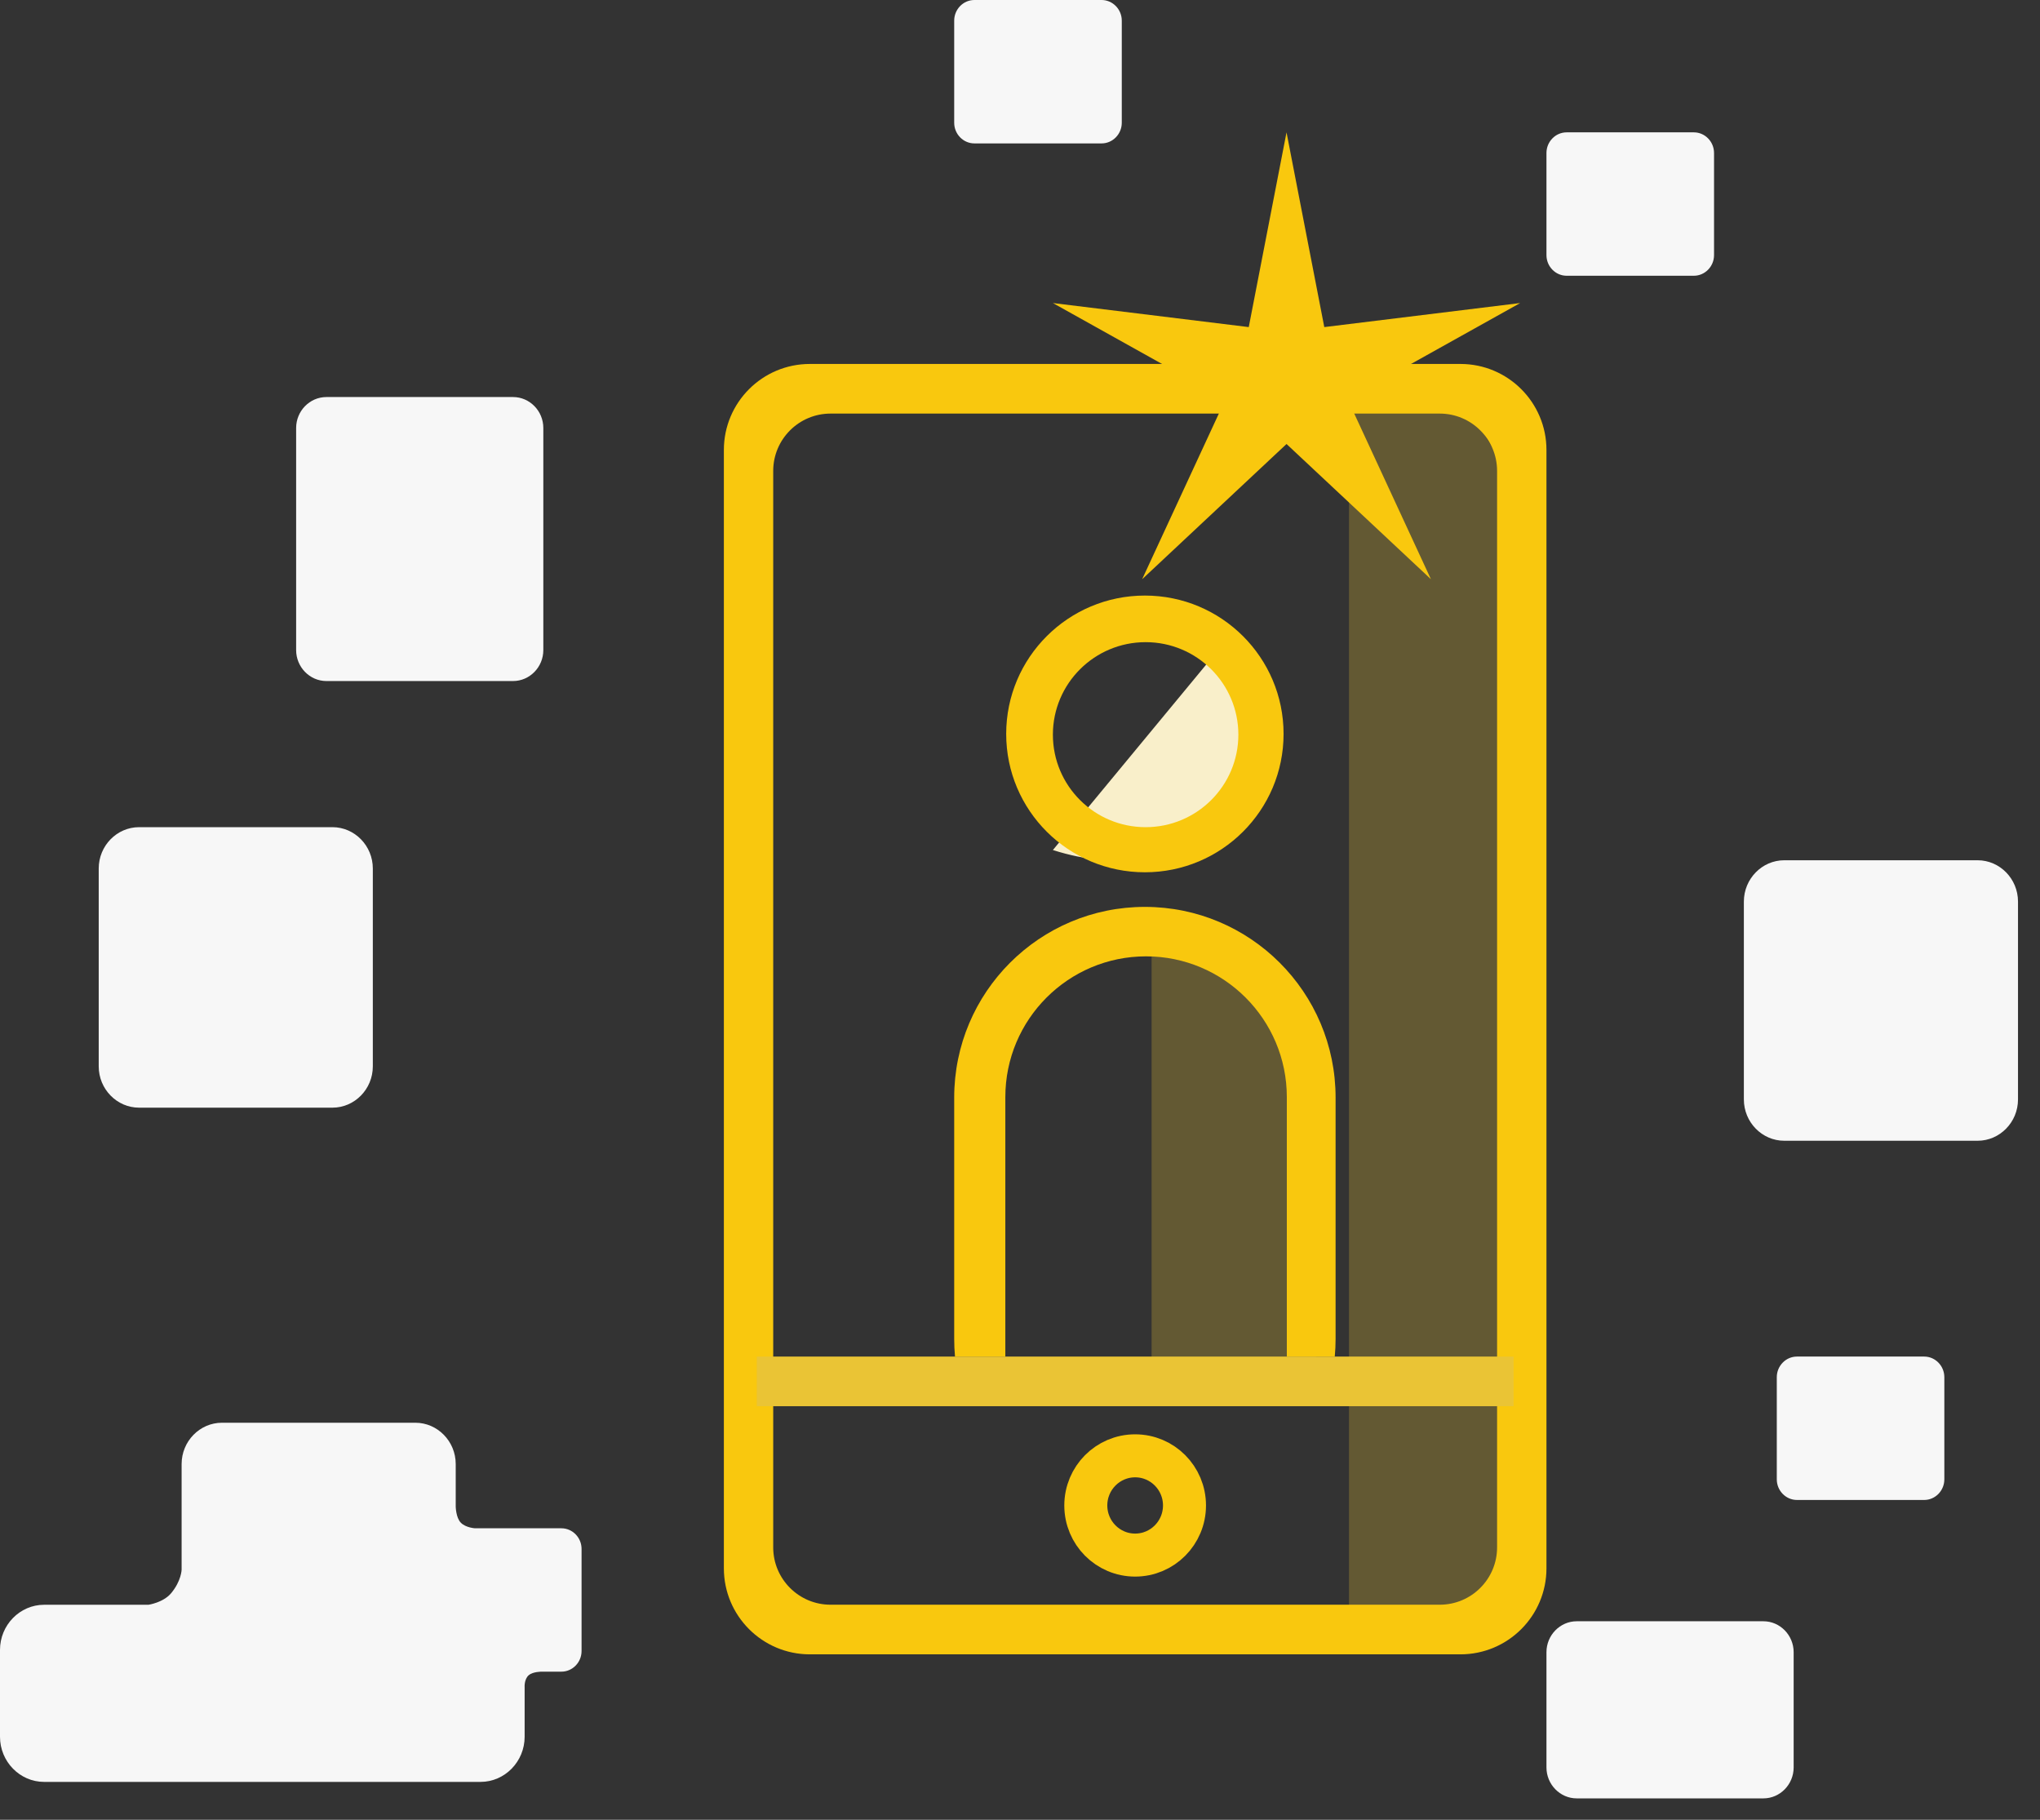 <?xml version="1.0" encoding="UTF-8"?>
<svg width="74px" height="66px" viewBox="0 0 74 66" version="1.1" xmlns="http://www.w3.org/2000/svg" xmlns:xlink="http://www.w3.org/1999/xlink">
    <rect x="0" y="0" width="74" height="66" fill="#333333" stroke="none"/>
    <!-- Generator: sketchtool 44.1 (41455) - http://www.bohemiancoding.com/sketch -->
    <title>C8B05090-3F5B-4C7A-A560-88846C9D07EF</title>
    <desc>Created with sketchtool.</desc>
    <defs></defs>
    <g id="Final-Template" stroke="none" stroke-width="1" fill="none" fill-rule="evenodd">
        <g id="Template---2-Demo-Size" transform="translate(-297, -365)">
            <g id="Group-82" transform="translate(113, 358)">
                <g id="Group-6" transform="translate(184, 7)">
                    <path d="M20.364,55.428 C20.767,55.428 21.096,55.765 21.096,56.177 L21.096,59.879 C21.096,60.292 20.767,60.628 20.364,60.628 L19.651,60.628 C19.651,60.628 19.33,60.626 19.181,60.755 C19.007,60.906 19.031,61.195 19.031,61.195 L19.031,62.99 C19.031,63.89 18.311,64.626 17.431,64.626 L1.599,64.626 C0.72,64.626 0,63.89 0,62.99 L0,59.838 C0,58.938 0.72,58.202 1.599,58.202 L5.384,58.202 C5.384,58.202 5.921,58.125 6.207,57.783 C6.58,57.337 6.588,56.929 6.588,56.929 L6.588,53.098 C6.588,52.274 7.246,51.6 8.051,51.6 L15.067,51.6 C15.872,51.6 16.531,52.274 16.531,53.098 L16.531,54.635 C16.531,54.635 16.535,55.04 16.716,55.225 C16.896,55.41 17.232,55.428 17.232,55.428 L20.364,55.428 Z" id="Fill-1-Copy" fill="#F7F7F7"></path>
                    <path d="M71.738,41.373 L64.722,41.373 C63.917,41.373 63.258,40.699 63.258,39.876 L63.258,32.698 C63.258,31.874 63.917,31.2 64.722,31.2 L71.738,31.2 C72.543,31.2 73.202,31.874 73.202,32.698 L73.202,39.876 C73.202,40.699 72.543,41.373 71.738,41.373" id="Fill-3-Copy-3" fill="#F7F7F7"></path>
                    <path d="M12.06,40.173 L5.045,40.173 C4.239,40.173 3.581,39.499 3.581,38.676 L3.581,31.498 C3.581,30.674 4.239,30 5.045,30 L12.06,30 C12.865,30 13.524,30.674 13.524,31.498 L13.524,38.676 C13.524,39.499 12.865,40.173 12.06,40.173" id="Fill-3-Copy-4" fill="#F7F7F7"></path>
                    <path d="M69.799,54.401 L65.184,54.401 C64.781,54.401 64.452,54.064 64.452,53.652 L64.452,49.949 C64.452,49.537 64.781,49.2 65.184,49.2 L69.799,49.2 C70.201,49.2 70.53,49.537 70.53,49.949 L70.53,53.652 C70.53,54.064 70.201,54.401 69.799,54.401" id="Fill-5-Copy-3" fill="#F7F7F7"></path>
                    <path d="M39.96,5.201 L35.345,5.201 C34.942,5.201 34.613,4.864 34.613,4.452 L34.613,0.749 C34.613,0.337 34.942,0 35.345,0 L39.96,0 C40.362,0 40.692,0.337 40.692,0.749 L40.692,4.452 C40.692,4.864 40.362,5.201 39.96,5.201" id="Fill-5-Copy-4" fill="#F7F7F7"></path>
                    <path d="M63.966,65.224 L57.195,65.224 C56.591,65.224 56.097,64.719 56.097,64.101 L56.097,59.923 C56.097,59.305 56.591,58.8 57.195,58.8 L63.966,58.8 C64.57,58.8 65.064,59.305 65.064,59.923 L65.064,64.101 C65.064,64.719 64.57,65.224 63.966,65.224" id="Fill-7-Copy-2" fill="#F7F7F7"></path>
                    <path d="M61.444,10.001 L56.829,10.001 C56.426,10.001 56.097,9.664 56.097,9.252 L56.097,5.549 C56.097,5.137 56.426,4.8 56.829,4.8 L61.444,4.8 C61.846,4.8 62.176,5.137 62.176,5.549 L62.176,9.252 C62.176,9.664 61.846,10.001 61.444,10.001" id="Fill-9-Copy-2" fill="#F7F7F7"></path>
                    <path d="M18.611,24.7 L11.84,24.7 C11.236,24.7 10.742,24.194 10.742,23.577 L10.742,15.523 C10.742,14.905 11.236,14.4 11.84,14.4 L18.611,14.4 C19.215,14.4 19.709,14.905 19.709,15.523 L19.709,23.577 C19.709,24.194 19.215,24.7 18.611,24.7" id="Fill-11-Copy" fill="#F7F7F7"></path>
                    <g id="Group-4" transform="translate(26.258, 4.8)">
                        <path d="M15.516,28.8 L15.516,45.007 L21.485,45.007 L21.485,34.768 L21.485,34.768 C21.485,31.472 18.812,28.8 15.516,28.8 L15.516,28.8 Z" id="Path-3" fill-opacity="0.261" fill="#EAC435"></path>
                        <path d="M22.677,8.4 L22.677,54 L28.646,54 L28.646,14.368 L28.646,14.368 C28.646,11.072 25.974,8.4 22.677,8.4 L22.677,8.4 Z" id="Path-3-Copy" fill-opacity="0.261" fill="#EAC435"></path>
                        <path d="M11.935,26.029 L17.928,18.781 C19.15,21.136 19.057,23.124 17.65,24.745 C16.244,26.367 14.339,26.795 11.935,26.029 Z" id="Path-2" fill="#F9EFCA"></path>
                        <path d="M10.21,44.4 L8.384,44.4 C8.365,44.188 8.355,43.973 8.355,43.755 L8.355,35.008 C8.355,31.188 11.452,28.091 15.272,28.091 C19.093,28.091 22.19,31.188 22.19,35.008 L22.19,43.755 L22.19,43.755 C22.19,43.973 22.18,44.188 22.16,44.4 L20.421,44.4 L20.421,34.99 C20.421,32.171 18.135,29.885 15.315,29.885 L15.315,29.885 L15.315,29.885 C12.495,29.885 10.21,32.171 10.21,34.99 L10.21,34.99 L10.21,44.4 Z M15.272,26.836 C12.494,26.836 10.241,24.59 10.241,21.818 C10.241,19.047 12.494,16.8 15.272,16.8 C18.051,16.8 20.303,19.047 20.303,21.818 C20.303,24.59 18.051,26.836 15.272,26.836 Z M15.299,25.2 C17.157,25.2 18.663,23.698 18.663,21.845 C18.663,19.992 17.157,18.49 15.299,18.49 C13.441,18.49 11.935,19.992 11.935,21.845 C11.935,23.698 13.441,25.2 15.299,25.2 Z" id="Combined-Shape-Copy" fill="#F9C80E"></path>
                        <path d="M3.12,8.4 L26.719,8.4 L26.719,8.4 C28.442,8.4 29.839,9.797 29.839,11.52 L29.839,52.08 C29.839,53.803 28.442,55.2 26.719,55.2 L3.12,55.2 L3.12,55.2 C1.397,55.2 -2.33066847e-16,53.803 -4.4408921e-16,52.08 L0,11.52 L-4.4408921e-16,11.52 C-6.55111572e-16,9.797 1.397,8.4 3.12,8.4 L3.12,8.4 Z M3.87,10.2 L3.87,10.2 C2.722,10.2 1.79,11.131 1.79,12.28 L1.79,12.28 L1.79,51.32 C1.79,52.469 2.722,53.4 3.87,53.4 L3.87,53.4 L25.968,53.4 C27.117,53.4 28.048,52.469 28.048,51.32 L28.048,12.28 C28.048,11.131 27.117,10.2 25.968,10.2 L25.968,10.2 L3.87,10.2 Z" id="Combined-Shape" fill="#F9C80E"></path>
                        <rect id="Rectangle-19" fill="#EAC435" x="1.194" y="44.4" width="27.452" height="1.8"></rect>
                        <ellipse id="Oval-3" stroke="#F9C80E" stroke-width="1.56" cx="14.919" cy="49.8" rx="1.79" ry="1.8"></ellipse>
                        <polygon id="Star" fill="#F9C80E" points="20.41 11.303 15.173 16.207 18.194 9.683 11.935 6.191 19.04 7.063 20.41 0 21.78 7.063 28.885 6.191 22.627 9.683 25.648 16.207"></polygon>
                    </g>
                </g>
            </g>
        </g>
    </g>
</svg>